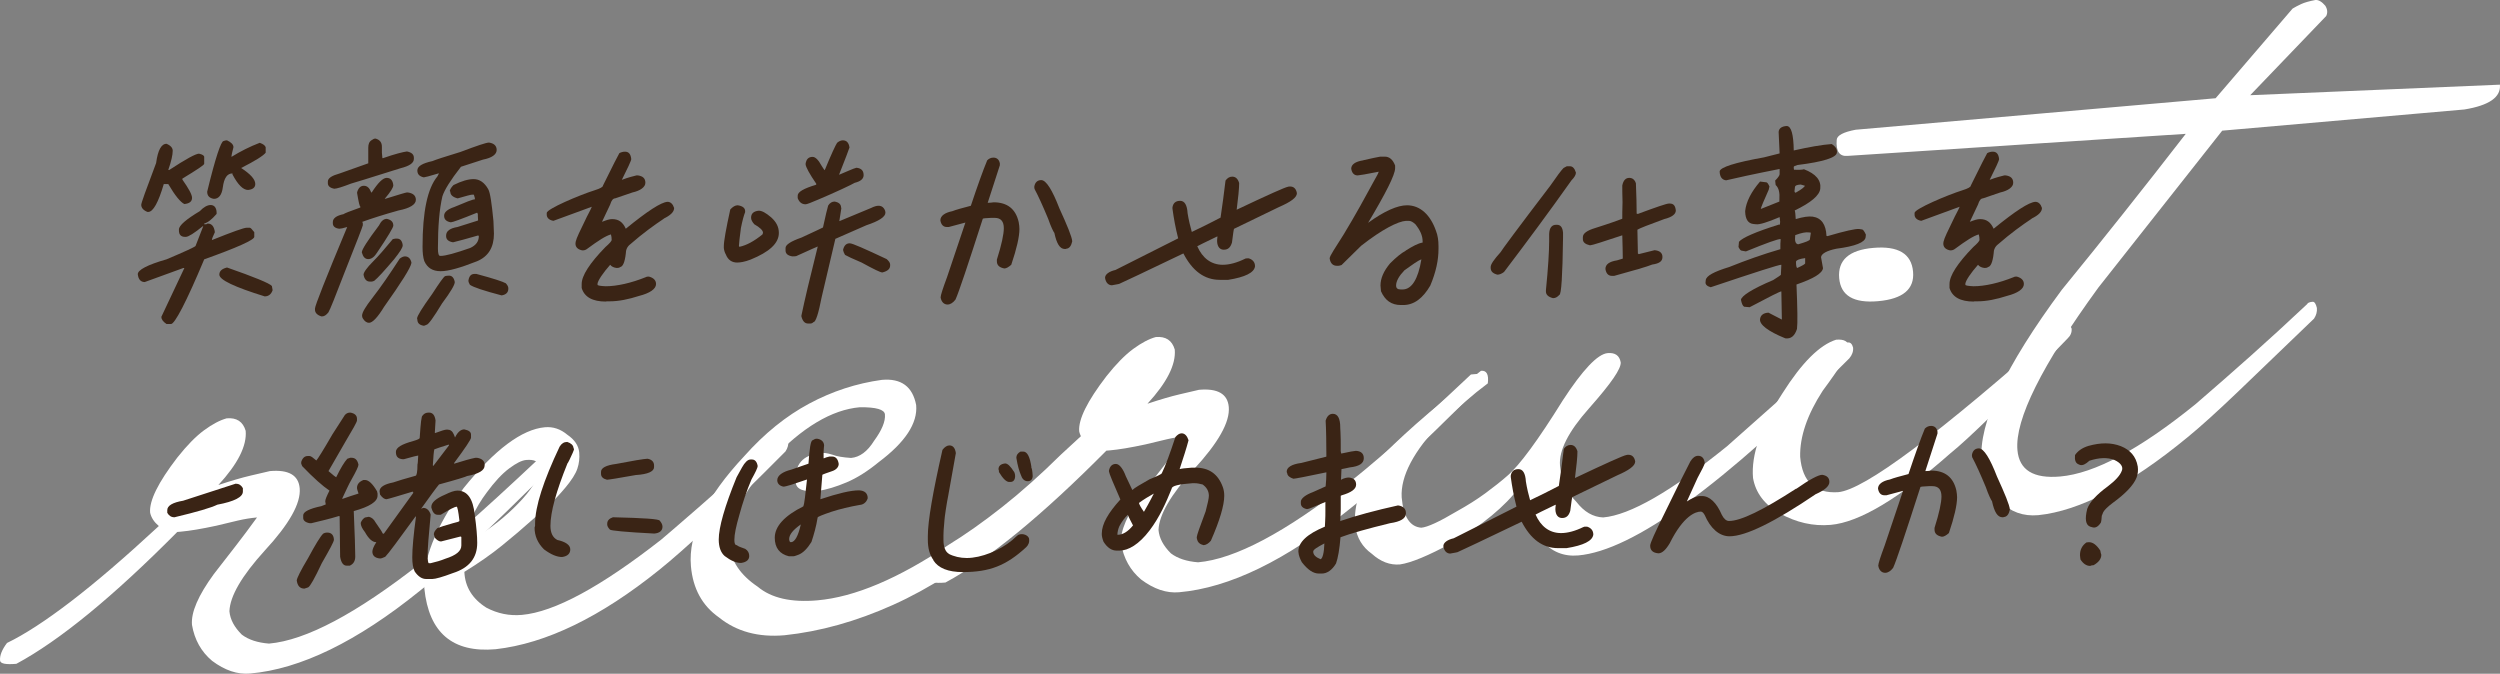 <?xml version="1.0" encoding="UTF-8"?><svg id="_レイヤー_2" xmlns="http://www.w3.org/2000/svg" viewBox="0 0 513.234 138.308"><rect x="0" y="0" width="513.234" height="138.308" fill="#808080" stroke="none"/><defs><style>.cls-1{fill:#fff;}.cls-2{fill:#3a2415;}</style></defs><g id="contents"><g><path class="cls-1" d="M113.239,94.361c.033,.384,.031,.74-.003,1.064-.039,.327-.229,.696-.58,1.114-6.175,6.086-11.464,11.226-15.867,15.412-4.406,4.191-7.938,7.305-10.596,9.342-12.89,10.414-24.515,16.074-34.881,16.98-2.562,.225-5.152-.646-7.772-2.609-2.228-1.869-3.604-4.328-4.127-7.376-.224-2.558,1.275-6.041,4.501-10.452,1.505-1.937,2.983-3.841,4.434-5.708,1.447-1.867,2.92-3.834,4.416-5.899-1.28,.112-2.582,.322-3.909,.632-1.327,.309-2.813,.666-4.453,1.066-3.037,.652-5.453,1.058-7.244,1.214l-.768,.067c-13.153,13.274-24.164,22.297-33.031,27.069-2.175,.19-3.291-.032-3.348-.675-.089-1.023,.386-2.225,1.426-3.605,3.591-1.732,7.952-4.565,13.088-8.496,5.139-3.932,11.166-9.101,18.083-15.509-.972-.816-1.569-1.731-1.788-2.746-.212-2.431,1.651-6.204,5.587-11.322,1.973-2.494,3.808-4.362,5.506-5.608,1.695-1.242,3.235-2.054,4.623-2.436,2.046-.179,3.347,.675,3.899,2.561,.269,3.071-1.602,6.783-5.604,11.128,2.632-.874,4.83-1.516,6.602-1.931,1.769-.411,3.095-.721,3.98-.929,3.84-.336,5.877,.84,6.112,3.527,.269,3.071-2.132,7.344-7.196,12.816-4.706,5.185-7.115,9.328-7.23,12.433,.146,1.664,.993,3.268,2.549,4.806,1.378,1.04,3.239,1.651,5.576,1.833,7.55-.66,17.902-6.142,31.058-16.45,1.573-1.169,4.43-3.546,8.564-7.134,4.136-3.583,9.6-8.577,16.391-14.974l1.15-.101c.511-.044,.797,.254,.853,.893Z"/><path class="cls-1" d="M161.839,90.495c.067,.768-.129,1.495-.583,2.179-6.163,6.215-11.39,11.315-15.685,15.299-4.293,3.988-7.705,6.995-10.236,9.021-12.049,9.692-23.243,15.121-33.587,16.286-8.831,.772-13.707-3.38-14.631-12.454-.493-5.631,2.194-12.506,8.061-20.629,6.401-7.912,11.971-12.073,16.703-12.487,1.662-.146,3.191,.367,4.584,1.533,1.508,1.029,2.324,2.249,2.447,3.655,.102,1.151-.028,2.26-.387,3.322-.359,1.065-1.18,2.361-2.464,3.892-1.169,1.393-2.261,2.553-3.274,3.479-1.016,.928-2.18,1.964-3.5,3.11-1.911,1.714-3.981,3.476-6.211,5.282-2.227,1.81-4.811,3.613-7.747,5.418,.143,3.083,1.645,5.532,4.511,7.343,2.301,1.219,4.729,1.714,7.288,1.49,6.652-.582,16.197-5.736,28.629-15.464,1.2-1.006,3.78-3.233,7.735-6.674,3.954-3.441,9.338-8.231,16.151-14.374,.373-.16,.814-.265,1.327-.31,.384-.034,.673,.329,.868,1.085Zm-51.188,5.252c-.09-1.022-.965-1.462-2.63-1.317-.894,.078-2.069,.664-3.521,1.758-1.452,1.094-2.982,2.745-4.597,4.948-1.154,1.522-2.166,3.222-3.035,5.102-.866,1.883-1.365,3.537-1.5,4.967,.258-.022,.757-.193,1.502-.518,.746-.322,1.423-.704,2.028-1.145,3.172-2.082,5.964-4.454,8.372-7.116,2.412-2.659,3.538-4.885,3.381-6.679Z"/><path class="cls-1" d="M230.613,85.057c.057,.643-3.417,4.428-10.419,11.358-3.197,3.248-5.996,5.911-8.393,7.989-2.399,2.08-4.374,3.834-5.924,5.256-7.569,6.339-15.109,11.188-22.616,14.553-7.51,3.365-14.903,5.429-22.187,6.197-5.375,.471-9.865-.751-13.475-3.656-3.432-2.409-5.353-5.916-5.756-10.522-.582-6.653,3.08-14.197,10.98-22.626,4.108-4.616,8.535-8.194,13.278-10.738,4.741-2.542,9.725-4.169,14.951-4.886,3.965-.347,6.311,1.381,7.031,5.188,.324,3.714-2.236,7.612-7.682,11.697-2.287,1.879-4.487,3.264-6.601,4.157-2.115,.895-4.062,1.485-5.842,1.769-2.945,.257-4.477-.317-4.6-1.726-.325-3.711,1.433-5.735,5.272-6.071,.254-.022,.545-.014,.872,.02,.323,.039,.817,.155,1.481,.354,.802,.317,2.044,.533,3.731,.642,1.79-.156,3.366-1.325,4.722-3.508,1.612-2.203,2.357-4.008,2.234-5.418-.09-1.022-1.81-1.516-5.159-1.482-5.759,.504-11.825,4.129-18.198,10.875-5.757,6.438-8.603,12.233-8.538,17.384,.291,3.329,2.219,6.188,5.78,8.585,2.782,2.334,6.863,3.269,12.238,2.798,7.679-.672,16.693-4.489,27.046-11.458,3.425-2.104,7.068-4.68,10.93-7.727,3.86-3.045,7.866-6.619,12.022-10.724,7.036-6.545,10.809-9.844,11.322-9.889,.894-.079,1.394,.458,1.494,1.61Z"/><path class="cls-1" d="M303.974,77.673c.033,.384,.031,.74-.003,1.064-.039,.327-.229,.696-.58,1.114-6.175,6.086-11.464,11.225-15.867,15.412-4.406,4.192-7.938,7.306-10.596,9.343-12.89,10.413-24.515,16.073-34.881,16.98-2.562,.224-5.152-.646-7.772-2.61-2.228-1.869-3.604-4.327-4.127-7.376-.225-2.558,1.275-6.041,4.501-10.452,1.505-1.936,2.983-3.841,4.435-5.708,1.446-1.867,2.919-3.834,4.415-5.899-1.28,.112-2.582,.321-3.909,.632-1.327,.309-2.813,.666-4.452,1.066-3.038,.652-5.454,1.058-7.245,1.214l-.768,.067c-13.153,13.274-24.164,22.298-33.031,27.07-2.175,.19-3.291-.032-3.348-.674-.089-1.023,.386-2.225,1.426-3.606,3.591-1.732,7.952-4.565,13.088-8.496,5.139-3.932,11.166-9.101,18.083-15.509-.972-.816-1.569-1.731-1.788-2.746-.212-2.431,1.651-6.204,5.587-11.322,1.973-2.494,3.808-4.362,5.506-5.608,1.695-1.243,3.235-2.054,4.623-2.436,2.046-.179,3.347,.674,3.899,2.561,.269,3.071-1.602,6.783-5.604,11.128,2.632-.874,4.83-1.516,6.602-1.931,1.769-.412,3.095-.721,3.98-.929,3.84-.336,5.877,.84,6.112,3.527,.269,3.071-2.132,7.343-7.196,12.816-4.706,5.185-7.115,9.327-7.23,12.433,.146,1.664,.993,3.268,2.549,4.806,1.378,1.041,3.239,1.651,5.576,1.833,7.55-.661,17.903-6.142,31.059-16.451,1.572-1.169,4.429-3.546,8.563-7.134,4.136-3.583,9.599-8.577,16.39-14.975l1.152-.101c.51-.044,.796,.254,.852,.893Z"/><path class="cls-1" d="M380.429,71.37c.067,.768-.192,1.5-.775,2.195-25.841,25.99-44.392,39.477-55.652,40.462-6.017,.526-10.035-4.15-12.061-14.032-3.004,4.004-7.633,7.825-13.892,11.467-4.801,2.61-8.347,4.082-10.64,4.412-2.046,.179-3.981-.555-5.802-2.2-1.925-1.378-3.059-3.277-3.4-5.699-.381-4.35,1.164-8.807,4.634-13.365,1.763-1.959,4.381-4.476,7.851-7.554,3.473-3.075,7.924-6.72,13.357-10.938,1.151-.101,1.614,.763,1.387,2.587-1.574,1.172-3.142,2.436-4.697,3.797-1.558,1.363-3.177,2.762-4.855,4.197-5.673,5.913-8.382,11.052-8.13,15.413,.347,3.968,1.689,6.042,4.026,6.224,1.28-.112,3.698-1.224,7.252-3.342,2.214-1.224,4.167-2.46,5.865-3.706,1.696-1.243,3.202-2.438,4.522-3.587,2.52-2.155,6.323-7.324,11.41-15.506,4.092-6.289,7.161-9.524,9.21-9.704,1.536-.134,2.429,.497,2.681,1.892,.056,.643-.431,1.715-1.46,3.222-1.028,1.512-2.717,3.593-5.062,6.247-4.227,4.755-6.206,8.667-5.938,11.738,.258,2.946,1.376,5.427,3.36,7.443,1.598,2.055,3.431,3.12,5.502,3.195,5.501-.481,13.974-5.349,25.417-14.604l23.693-21.031c.373-.159,.751-.259,1.136-.293,.51-.045,.864,.312,1.061,1.068Z"/><path class="cls-1" d="M425.291,67.445c.067,.768-.197,1.438-.792,2.003-6.384,6.623-11.537,11.843-15.458,15.668-3.921,3.825-6.785,6.462-8.593,7.909-10.535,9.303-18.747,14.213-24.633,14.728-3.581,.313-7.068-.479-10.459-2.372-3.122-1.789-4.945-4.21-5.472-7.259-.414-4.734,1.595-10.519,6.025-17.357,3.967-6.277,7.641-9.954,11.029-11.024,1.661-.145,2.545,.358,2.646,1.509,.09,1.025-1.713,4.018-5.404,8.984-3.182,4.921-4.717,9.441-4.617,13.559,.448,5.12,3.045,7.538,7.792,7.249,5.375-.47,20.627-11.863,45.756-34.179,.233-.277,.605-.441,1.118-.486,.385-.034,.735,.324,1.061,1.068Zm-32.551-11.66c.314,3.584-2.091,5.599-7.208,6.047-4.991,.437-7.644-1.136-7.957-4.72-.324-3.71,2.009-5.786,6.999-6.223,5.118-.448,7.842,1.186,8.166,4.896Z"/><path class="cls-1" d="M513.219,17.387c.225,2.562-2.209,4.257-7.292,5.088l-9.406,.823-40.314,3.527-25.424,32.208c-11.629,15.978-17.166,27.102-16.617,33.371,.358,4.097,3.287,5.901,8.792,5.419,7.037-.616,16.277-5.549,27.72-14.805,3.838-3.301,7.642-6.632,11.41-9.992,3.768-3.36,7.618-6.888,11.55-10.586,.104-.266,.477-.429,1.118-.485,.385-.034,.679,.394,.886,1.277,.067,.768-.129,1.494-.583,2.179-6.186,5.957-11.391,10.959-15.613,15.004-4.225,4.044-7.662,7.15-10.308,9.316-11.908,9.81-22.146,15.155-30.708,16.033-3.071,.269-5.668-.665-7.789-2.8-2.259-2.253-3.536-5.041-3.827-8.371-.672-7.678,4.818-19.378,16.466-35.099,4.308-5.276,8.557-10.547,12.737-15.816,4.183-5.264,8.416-10.664,12.704-16.199l-69.436,4.527c-1.661,.146-2.404-.95-2.222-3.287,.051-.905,1.344-1.599,3.88-2.082l73.908-6.466,15.799-18.404c.488-.299,1.074-.607,1.757-.927,.68-.316,1.656-.596,2.925-.837,.639-.056,1.317,.338,2.037,1.176,.452,.735,.514,1.439,.186,2.111l-15.601,16.259,51.266-2.164Z"/></g><g><path class="cls-2" d="M44.467,43.561v.354c-.967,1.115-1.781,1.774-2.545,1.977v.152h.407l.306-.152c.814,0,1.323,.558,1.476,1.774-.407,.862-.61,1.369-.61,1.622,4.173-1.672,6.564-2.534,7.124-2.534h.661c.153,0,.458,.304,.916,.912v.963c0,.608-3.46,2.18-10.279,4.613-3.715,8.871-6.056,13.281-6.818,13.281h-.916c-.764-.507-1.069-1.014-1.069-1.47l4.733-10.037h-.204l-7.938,2.889c-.814,0-1.323-.557-1.425-1.622,0-.861,1.984-1.926,5.903-3.041,3.715-1.571,5.699-2.484,5.953-2.737l1.578-4.055h-.102c-1.73,1.419-2.952,2.18-3.461,2.18h-.152c-.865,0-1.272-.457-1.272-1.318v-.203c0-.811,1.476-2.078,4.274-3.751,.814-.861,1.578-1.267,2.239-1.267,.713,0,1.171,.507,1.222,1.47Zm-9.008-12.622c0,.862-.305,2.23-.916,3.954h.204c3.409-2.23,5.445-3.346,6.106-3.346,.712,.152,1.068,.405,1.068,.659v1.419c0,.253-1.476,1.217-4.478,3.042v.203c1.322,1.875,1.984,3.092,1.984,3.751,0,.761-.56,1.166-1.577,1.268-.764-.355-1.884-1.673-3.309-4.106h-.916c-1.119,3.802-2.188,5.728-3.205,5.728h-.153c-.865-.355-1.272-.862-1.272-1.47,0-.355,1.019-3.193,3.054-8.566,.356-2.636,1.068-3.954,2.138-3.954,.864,.354,1.271,.861,1.271,1.419Zm12.468-.709c-.254,1.014-.407,1.622-.407,1.977,1.883-1.166,3.816-2.129,5.802-2.89,.712,.253,1.119,.558,1.221,.913v1.115c-.458,.608-2.137,1.673-5.037,3.143,1.934,1.267,2.9,2.332,2.9,3.295,0,.709-.509,1.115-1.476,1.216-1.019,0-2.087-1.064-3.206-3.193v-.203c-1.069,0-1.73,.913-1.985,2.889-.203,1.521-.813,2.332-1.831,2.332-.916-.152-1.374-.608-1.374-1.47,1.679-6.944,2.85-10.391,3.358-10.391,.203-.102,.458-.152,.712-.152,.865,.406,1.323,.862,1.323,1.419Zm7.888,28.488l.152,.861c-.305,.862-.864,1.268-1.628,1.268-6.208-1.926-9.312-3.396-9.312-4.461,0-.76,.56-1.216,1.577-1.47,5.648,1.977,8.753,3.244,9.211,3.802Z"/><path class="cls-2" d="M80.742,38.036c0,.456-.561,1.369-1.73,2.737v.051h.051c2.799-.862,4.274-1.318,4.479-1.318h.152c1.119,.152,1.68,.659,1.68,1.521,0,.963-1.222,1.724-3.562,2.18-3.104,.862-5.598,1.673-7.43,2.332l.102,.304v.406c0,.152-1.221,3.345-3.766,9.732-1.883,4.866-2.951,7.604-3.308,8.161-.458,.558-.865,.811-1.272,.811h-.152c-.865-.253-1.323-.76-1.323-1.368v-.254c0-.558,2.188-6.133,6.615-16.728-.813,.253-1.374,.355-1.628,.355-.865-.102-1.323-.507-1.323-1.115v-.253c0-.76,.712-1.318,2.188-1.622,.152-.152,1.322-.608,3.46-1.369v-.203c-.152,0-.356-.913-.661-2.737v-.203c.254-.862,.712-1.318,1.374-1.318,.712,0,1.17,.456,1.526,1.369h.102c1.272-1.977,2.29-2.991,3.054-2.991,.813,0,1.271,.507,1.374,1.521Zm-3.613-9.581c.865,.253,1.272,.811,1.272,1.673v1.217c0,.203,.051,.558,.102,1.115h.152c2.442-.862,4.122-1.268,4.886-1.369,.967,.203,1.425,.608,1.425,1.318v.203c0,.862-.916,1.47-2.748,1.926-6.615,2.078-10.025,3.143-10.127,3.143-1.832,.71-3.002,1.064-3.46,1.064-.865-.152-1.323-.558-1.323-1.115v-.355c0-.71,.813-1.217,2.442-1.673l5.853-2.078v-3.194c0-.76,.203-1.267,.712-1.571,.306-.203,.509-.304,.61-.304h.204Zm3.613,17.843v.051c0,.304-1.069,2.18-3.309,5.475-.56,.913-1.17,1.369-1.831,1.369-.662,0-1.069-.456-1.323-1.369v-.051c0-.507,1.17-2.382,3.511-5.475,.458-.912,.967-1.369,1.629-1.369,.916,.203,1.323,.659,1.323,1.369Zm3.715,7.553v.152c-.153,.963-2.036,3.954-5.598,8.972-1.323,2.18-2.393,3.295-3.104,3.295-.458,0-.916-.304-1.272-.913-.102-.152-.152-.355-.152-.558,0-.659,.712-1.825,2.086-3.599,1.781-2.281,3.613-4.967,5.648-8.11,.407-.304,.764-.456,1.069-.456,.661,0,1.119,.405,1.323,1.217Zm-3.309-4.866h.356c.662,0,1.069,.456,1.171,1.368,0,.507-.611,1.419-1.781,2.89-1.984,2.332-3.308,3.802-4.071,4.41-.254,.102-.407,.152-.509,.152h-.407c-.661,0-1.119-.507-1.272-1.419,0-.456,.662-1.419,1.985-2.737,1.068-1.064,2.392-2.585,4.02-4.562l.509-.101Zm12.214,8.921c0,.558-.814,1.977-2.596,4.359-1.781,2.94-2.85,4.41-3.206,4.41-.305,.152-.509,.203-.56,.203-.916-.152-1.323-.558-1.323-1.318-.051,0-.051-.051-.051-.203,0-.456,1.018-2.129,3.104-5.018,1.476-2.281,2.341-3.498,2.646-3.65,.153-.051,.458-.102,.814-.102,.611,0,1.018,.457,1.171,1.318Zm8.6-27.119c0,.912-.967,1.622-2.799,1.977l-4.529,1.47c-2.137,2.737-3.409,4.765-3.816,6.083-.61,2.636-.916,6.133-.916,10.695,0,1.014,.153,1.521,.458,1.521h.102c1.019,0,3.003-.558,6.057-1.622,1.221-.558,1.78-1.369,1.78-2.433-.051-.05-.102-.101-.102-.152-2.341,.659-4.071,1.166-5.19,1.419-.967-.152-1.425-.608-1.425-1.268v-.101c0-.963,.814-1.521,2.341-1.774l4.173-1.318,.051-.101c-.051-.558-.051-.913-.051-1.166v-.102l-.152-.253c-3.257,1.318-5.038,1.977-5.395,1.977-.916-.152-1.374-.608-1.374-1.318v-.051c0-.709,.713-1.318,2.086-1.774,2.393-1.014,3.767-1.572,4.225-1.572v-.253l-.204-.709h-.356c-.254,0-1.221,.253-2.951,.76h-.051c-.967-.253-1.476-.709-1.476-1.369-.051,0-.102-.101-.102-.253,.152-.405,.406-.76,.763-1.115,1.629-.811,3.003-1.216,4.122-1.216,1.222,0,2.239,.709,3.002,2.078,.407,.709,.713,2.889,1.069,6.539,.051,1.216,.102,2.078,.102,2.585,0,2.839-1.171,4.714-3.512,5.677-3.358,1.318-5.801,2.028-7.43,2.028-1.679,0-2.747-.71-3.358-2.079-.254-.76-.356-1.723-.356-2.889v-.101c0-7.147,1.019-11.963,3.054-14.396l.306-.608h-.102c-1.832,.558-2.851,.811-3.003,.811-.916-.203-1.323-.659-1.323-1.419,0-.862,1.018-1.47,3.104-1.926,.56-.253,2.442-.861,5.75-1.875,3.358-1.267,5.293-1.926,5.853-1.926,1.018,.152,1.577,.659,1.577,1.521Zm-4.173,25.446c3.41,.912,5.445,1.571,6.056,1.926,.356,.405,.509,.709,.509,1.014v.101c0,.761-.458,1.217-1.374,1.369-3.663-.963-5.801-1.672-6.514-2.18-.203-.354-.305-.608-.305-.861,.152-.963,.56-1.369,1.271-1.369h.356Z"/><path class="cls-2" d="M129.592,32.663c0,.304-.764,1.926-1.934,4.258,1.323-.507,2.392-.76,3.002-.912h.306c1.018,.152,1.526,.608,1.526,1.521,0,.862-1.018,1.622-2.646,1.977l-3.562,1.216c-.407,0-.764,.406-1.018,1.267l-1.68,3.548c.916-.354,1.526-.558,2.086-.558,1.323,0,2.188,.608,2.799,1.977,4.479-3.65,7.227-5.424,8.55-5.525,.661,0,1.119,.457,1.374,1.268,0,.811-.764,1.521-2.138,2.18h.051c-1.984,1.318-4.376,3.041-6.921,5.271-.61,.457-.916,1.115-.916,1.926-.203,1.774-.61,2.636-1.119,2.737-.203,.152-.407,.203-.712,.203-.611-.051-1.12-.304-1.374-.659-1.477,1.672-2.494,3.193-2.596,3.852v.253c0,.152,.56,.254,1.68,.304,2.29,0,5.241-.659,8.243-1.875,.051-.051,.255-.101,.356-.101h.306c.916,.253,1.425,.76,1.425,1.521,0,1.014-1.272,1.875-3.461,2.433-2.188,.709-4.224,1.115-6.005,1.115h-.509c-.152,0-.254,0-.305,.051-2.748,0-4.428-.913-4.987-2.788v-.811c0-1.724,1.629-4.258,4.885-7.604,.814-.709,1.272-1.216,1.272-1.47,0-.355-.051-.811-.152-1.115-1.068,.304-2.442,1.166-4.987,3.041-.305,.203-.712,.304-1.068,.203-.967-.253-1.374-.862-1.171-1.774,.153-.709,.865-2.18,1.985-4.46,.407-.913,.916-1.724,1.322-2.687l-7.887,2.889c-.916-.152-1.374-.659-1.374-1.267v-.355c0-.811,6.666-3.65,9.872-4.664,1.119-.354,1.679-.659,1.679-.963,2.036-4.106,3.155-6.336,3.359-6.641,.355-.203,.763-.304,1.17-.304,.764,0,1.171,.507,1.272,1.521Z"/><path class="cls-2" d="M152.971,43.358v.203c-.254,.608-.56,1.723-.865,3.244-.254,2.027-.406,3.193-.406,3.649v.051c0,.102,.051,.152,.152,.152,1.425-.304,3.002-1.166,4.682-2.534l.102-.304v-.051c0-.456-.61-1.064-1.781-1.724-.406-.456-.661-.912-.661-1.318v-.051c0-.811,.509-1.318,1.577-1.419,.662,0,1.477,.456,2.545,1.369,1.068,.963,1.577,1.977,1.577,3.193,0,2.129-1.934,3.903-5.801,5.475-1.171,.456-2.138,.608-2.748,.608-1.068,0-1.883-.507-2.341-1.672-.204-.355-.356-.812-.407-1.318v-.354c0-1.064,.458-3.599,1.323-7.553,.509-.558,1.018-.862,1.526-.862,1.018,.152,1.526,.558,1.526,1.216Zm19.694-.76c.051,0,.051,.051,.051,.203-.255,1.622-.407,2.484-.407,2.585h.051l6.463-2.687c.61-.304,1.119-.457,1.526-.457,.662,0,1.12,.355,1.374,1.064l.051,.355c0,.862-1.323,1.724-3.918,2.585l-6.361,2.788-2.799,11.912c-.661,3.396-1.221,5.17-1.679,5.17-.204,.203-.407,.304-.662,.304h-.458c-.661,0-1.119-.456-1.374-1.47v-.152c.662-3.193,1.781-7.908,3.358-14.193-.051,0-1.526,.659-4.427,1.977-.204,.051-.458,.051-.814,.051-.916-.152-1.374-.558-1.374-1.217v-.507c0-.659,1.068-1.369,3.257-2.129,2.545-1.166,4.021-1.875,4.428-2.078,.509-2.433,.916-3.954,1.068-4.511,.356-.558,.814-.811,1.323-.811,.865,.152,1.323,.558,1.323,1.216Zm1.729-12.317c-.152,.507-.864,2.332-2.137,5.576h.051c.764-.304,3.104-1.369,3.511-1.419,1.019,.102,1.477,.608,1.477,1.521,0,.709-.561,1.267-1.832,1.571-.561,.355-4.122,2.027-7.379,3.396-1.526,.659-2.442,1.014-2.697,1.014-.814,0-1.323-.457-1.628-1.268v-.507c0-.76,1.221-1.47,3.766-2.23,.051-.05,.051-.152,.051-.203-1.425-2.078-2.138-3.447-2.188-3.954v-.203c.152-.912,.61-1.368,1.425-1.368,.61,0,1.222,.659,1.883,1.875,.356,.558,.56,.861,.61,.861,1.374-3.345,2.239-5.17,2.545-5.626,.356-.304,.764-.507,1.17-.507,.764,0,1.222,.456,1.374,1.47Zm7.634,22.912c.458,.405,.712,.76,.712,1.115v.203c0,.709-.56,1.166-1.577,1.419h-.051c-.356,0-1.73-.659-4.224-2.028-1.832-.76-2.952-1.318-3.41-1.571-.203-.355-.355-.709-.406-1.014,.203-.913,.661-1.369,1.374-1.369,.56,0,3.053,1.115,7.582,3.244Z"/><path class="cls-2" d="M205.262,33.525v.405l-2.494,7.705c.458,0,.865-.051,1.222-.102,2.799,0,4.529,1.369,5.14,4.055,.102,.558,.152,1.014,.152,1.419,0,1.571-.56,4.055-1.679,7.35-.509,.456-1.018,.76-1.425,.76-1.018-.203-1.526-.659-1.526-1.47v-.354c.967-3.042,1.425-5.221,1.425-6.438,0-1.419-.611-2.129-1.883-2.129h-.713c-1.171,.051-1.73,.102-1.73,.203-3.053,9.479-4.885,15.004-5.598,16.576-.509,.659-1.068,1.014-1.628,1.014-.713,0-1.272-.507-1.425-1.47,0-.406,.458-1.825,1.323-4.157l3.766-11.202-3.41,.912h-.407c-.712,0-1.17-.456-1.322-1.369,0-.912,.916-1.571,2.442-1.875,.763-.304,2.086-.659,3.816-1.115,1.374-4.105,2.493-7.249,3.358-9.327,.356-.355,.764-.558,1.272-.558,.713,0,1.171,.406,1.323,1.166Zm12.213,9.226c1.577,3.447,2.596,5.88,2.646,6.792-.204,.963-.611,1.47-1.222,1.521-.051,.051-.152,.051-.305,.051-1.019,0-1.68-1.115-2.138-3.295-.204-.253-.713-1.268-1.272-2.89-1.068-2.585-2.035-4.714-2.799-6.133-.051-.152-.051-.355-.051-.507,.152-.862,.661-1.318,1.425-1.318,1.018,0,2.29,2.078,3.715,5.779Z"/><path class="cls-2" d="M254.392,37.58c0,1.166-.204,3.041-.51,5.474,6.412-3.041,9.924-4.613,10.534-4.714,.102-.051,.255-.051,.458-.051,.713,0,1.222,.456,1.374,1.369,0,.913-1.323,1.825-3.664,2.839l-9.211,4.46c-.102,0-.203,.913-.458,2.838-.305,1.014-.813,1.47-1.679,1.47-.764,0-1.323-.558-1.374-1.724,0-.152,0-.507,.051-.76,0-.051,.051-.152,0-.253-2.646,1.267-3.97,1.926-4.122,2.028,1.068,2.433,2.85,3.802,5.241,3.802,1.323,0,2.901-.406,4.631-1.268l-.051,.051c.102-.102,.204-.102,.407-.102h.356c.814,.254,1.272,.812,1.272,1.622-.153,1.318-2.036,2.23-5.496,2.788h-1.73c-3.206,0-5.648-1.875-7.48-5.424-8.04,3.853-12.315,5.88-12.926,6.134-.254,.203-.865,.203-1.476,.354-.051,0-.152,.051-.255,.051-.712,0-1.271-.507-1.425-1.521,0-.71,.814-1.318,2.138-1.622l12.875-6.488c-.561-2.18-.916-4.208-1.171-6.083v-.304c.152-.862,.662-1.318,1.578-1.318,.915,0,1.425,.862,1.526,2.535,.203,1.318,.56,2.788,.865,3.853,1.832-.862,3.664-1.774,5.902-2.94,.356-2.483,.713-4.917,1.019-7.603,.355-.507,.813-.811,1.373-.811,.713,0,1.171,.456,1.426,1.318Z"/><path class="cls-2" d="M284.271,32.156c.967,0,1.68,.608,2.137,1.825v.558c0,1.369-1.984,5.221-5.546,11.203,3.358-2.434,6.056-3.599,7.989-3.599,2.748,0,4.834,2.027,5.954,5.271,.355,.913,.509,1.926,.509,3.092v.608c0,2.281-.509,4.714-1.68,7.502-1.526,2.636-3.358,4.004-5.547,4.004h-.509c-1.934,0-3.257-.963-4.071-2.838l-.102-1.166c0-1.47,.661-2.991,1.984-4.562,1.272-1.268,2.341-2.129,3.206-2.585h-.051c1.526-.963,2.596-1.521,3.512-1.673v-.253c0-1.166-.509-2.281-1.477-3.498-.509-.456-.915-.709-1.373-.709h-.561c-1.628,.102-4.885,1.724-9.21,5.12l-4.021,3.954c-.306,.102-.509,.152-.662,.152h-.305c-.764,0-1.323-.456-1.476-1.521,0-.507,1.17-2.179,2.85-4.866,2.442-4.004,4.528-7.856,6.463-11.405,.355-.608,.661-1.166,.763-1.521-2.544,.507-4.07,.761-4.325,.761-.713,0-1.171-.457-1.323-1.369,0-.862,.814-1.47,2.442-1.724h-.051c1.73-.406,2.952-.659,3.562-.76h.916Zm3.308,27.271h.356c1.883,0,3.206-2.129,3.867-6.184-.814,.304-1.934,1.166-3.46,2.23-1.12,1.166-1.73,2.23-1.73,3.143,0,.558,.306,.811,.967,.811Z"/><path class="cls-2" d="M321.645,34.133h.662c.56,0,.967,.457,1.221,1.318,0,.405-.305,.963-.916,1.571-4.631,6.539-9.261,12.773-13.841,18.806-.458,.355-.916,.558-1.374,.558-.967-.253-1.374-.709-1.374-1.419v-.152c0-.558,.661-1.521,2.035-3.042,.102-.253,3.461-4.815,10.229-13.686,1.323-1.926,2.239-3.143,2.697-3.599l.661-.355Zm-2.035,12.014c.764,0,1.171,.507,1.272,1.622v1.064c-.102,7.755-.356,11.709-.764,11.709-.407,.456-.814,.659-1.222,.659h-.102c-.967-.253-1.425-.709-1.425-1.369v-.253c.458-4.613,.662-7.958,.662-10.087v-1.47c.051-1.267,.56-1.875,1.425-1.875h.152Zm16.233-8.516v.05c.102,2.484,.152,4.512,.152,6.184,.153,.051,.204,.051,.255,.051,3.816-1.419,5.902-2.129,6.36-2.129h.204c.763,0,1.119,.456,1.221,1.419,0,.76-.763,1.369-2.392,1.774-3.154,1.166-5.037,1.875-5.495,2.18l.102,4.917c.102,0,.152,.051,.152,.102l3.257-.811h.051c1.068,.101,1.578,.608,1.578,1.369v.05c0,.862-.662,1.318-2.087,1.521-1.119,.456-3.766,1.216-7.837,2.332h-.407c-.763,0-1.221-.456-1.374-1.419,0-.963,.814-1.521,2.393-1.774l1.17-.355c0-1.267-.051-2.838-.102-4.765h-.051c-3.97,1.318-6.157,2.027-6.514,2.027h-.102c-.916-.203-1.426-.608-1.426-1.267v-.405c0-.761,.865-1.369,2.545-1.875,3.053-.963,4.834-1.622,5.496-1.876,.051,0,.051-.05,.051-.101,0-.659,0-1.774,.051-3.346-.051-1.521-.051-2.636-.051-3.396,.203-1.064,.712-1.571,1.425-1.571,.661,0,1.119,.354,1.374,1.115Z"/><path class="cls-2" d="M368.246,30.888c3.155-.709,5.751-1.166,7.786-1.318,.814,.507,1.17,1.115,1.068,1.774-.102,1.014-2.799,1.875-8.091,2.534-.509,.152-.764,.253-.764,.406v.203l.051,.355c1.171,.051,1.832,0,2.036-.102,2.493,.963,3.562,2.281,3.358,4.004-.152,1.369-1.883,2.839-5.241,4.461,.102,.304,.152,.862,.203,1.774,1.526-.456,2.646-.608,3.46-.507,1.781,.253,2.748,1.571,2.851,3.954l.203,.05c3.613-1.064,5.75-1.521,6.463-1.47l.661,.101c.153,0,.458,.355,.764,1.064l-.051,.507c-.102,1.064-2.087,1.875-6.005,2.382-1.984,.405-3.054,1.014-3.155,1.723l.407,2.281c-.152,1.064-1.934,2.129-5.445,3.346,.204,4.917,.255,7.958,.103,9.124-.458,1.419-1.222,2.078-2.393,1.926-3.612-1.47-5.343-2.839-5.19-3.954,.103-.811,.713-1.267,1.73-1.318l2.748,1.419-.102-5.779c-.204-.05-2.392,1.064-6.514,3.244l-1.12-.101c-.305-.152-.509-.659-.661-1.419,.102-.811,2.29-2.23,6.615-4.055,1.068-.659,1.526-1.014,1.577-1.064l.103-2.078c-.407-.051-5.293,1.521-14.503,4.613-.764-.203-1.069-.558-1.069-.963l.051-.507c.103-.862,1.68-1.724,4.835-2.687,3.409-1.369,6.972-2.636,10.482-3.65v-.203c0-.709,0-1.267,.051-1.673v-.203c-.509-.051-2.9,.811-7.124,2.535l-.865-.152c-.203,0-.407-.253-.661-.76l.102-1.064c.661-.811,3.358-2.027,8.244-3.548l.152,.051,.051-.608-.102-.963c-2.493,1.064-4.173,1.571-4.834,1.47l-.51-.05c-1.119-.102-1.679-.963-1.729-2.535v-.152c.203-1.875,1.221-3.903,3.053-6.032l1.272,.152c.203,0,.407,.304,.661,.862l-.152,.659c-1.018,2.281-1.577,3.599-1.628,3.954l3.816-1.521v-.355c.102-1.47-.102-2.433-.764-3.042l-.102-.912c.61-.608,.916-1.064,.916-1.318v-1.064c-5.395,1.064-9.059,1.875-10.992,2.332-.813-.102-1.271-.659-1.323-1.825,.103-.861,3.155-1.825,9.109-2.889l3.206-.811-.203-4.41c.051-.709,.61-1.166,1.679-1.216,.916,.051,1.374,1.724,1.425,5.018Zm.153,8.313c0,.253,.102,.354,.254,.354,1.272-.709,1.832-1.216,1.883-1.419l-.865-.253c-.763,.05-1.119,.203-1.17,.456l-.102,.862Zm.763,10.949c1.578-.456,2.392-.76,2.392-1.014l.204-1.369-.356-.051c-.713-.101-1.629,.102-2.85,.558-.152,1.166,.051,1.825,.61,1.875Zm-.203,4.866c1.119-.507,1.628-.811,1.628-.963v-1.064c-1.119,.152-1.729,.354-1.883,.709,0,.811,.102,1.267,.255,1.318Z"/><path class="cls-2" d="M410.4,32.663c0,.304-.764,1.926-1.934,4.258,1.323-.507,2.392-.76,3.002-.912h.306c1.018,.152,1.526,.608,1.526,1.521,0,.862-1.018,1.622-2.646,1.977l-3.562,1.216c-.407,0-.764,.406-1.018,1.267l-1.68,3.548c.916-.354,1.526-.558,2.086-.558,1.323,0,2.188,.608,2.799,1.977,4.479-3.65,7.227-5.424,8.55-5.525,.661,0,1.119,.457,1.374,1.268,0,.811-.764,1.521-2.138,2.18h.051c-1.984,1.318-4.376,3.041-6.921,5.271-.61,.457-.916,1.115-.916,1.926-.203,1.774-.61,2.636-1.119,2.737-.203,.152-.407,.203-.712,.203-.611-.051-1.12-.304-1.374-.659-1.477,1.672-2.494,3.193-2.596,3.852v.253c0,.152,.56,.254,1.68,.304,2.29,0,5.241-.659,8.243-1.875,.051-.051,.255-.101,.356-.101h.306c.916,.253,1.425,.76,1.425,1.521,0,1.014-1.272,1.875-3.461,2.433-2.188,.709-4.224,1.115-6.005,1.115h-.509c-.152,0-.254,0-.305,.051-2.748,0-4.428-.913-4.987-2.788v-.811c0-1.724,1.629-4.258,4.885-7.604,.814-.709,1.272-1.216,1.272-1.47,0-.355-.051-.811-.152-1.115-1.068,.304-2.442,1.166-4.987,3.041-.305,.203-.712,.304-1.068,.203-.967-.253-1.374-.862-1.171-1.774,.153-.709,.865-2.18,1.985-4.46,.407-.913,.916-1.724,1.322-2.687l-7.887,2.889c-.916-.152-1.374-.659-1.374-1.267v-.355c0-.811,6.666-3.65,9.872-4.664,1.119-.354,1.679-.659,1.679-.963,2.036-4.106,3.155-6.336,3.359-6.641,.355-.203,.763-.304,1.17-.304,.764,0,1.171,.507,1.272,1.521Z"/><path class="cls-2" d="M48.385,99.298c.662,0,1.12,.304,1.476,.913v.709c0,1.115-1.729,2.028-5.241,2.687-1.222,.608-4.122,1.47-8.804,2.585-.661,0-1.119-.304-1.476-.913v-.558c0-.913,1.119-1.571,3.257-1.926l10.788-3.498Z"/><path class="cls-2" d="M68.554,110.804c0,.405-.865,1.977-2.494,4.815-1.476,3.143-2.392,4.765-2.799,4.967l-.763,.253c-.916,0-1.425-.558-1.578-1.672,0-.406,.764-1.977,2.341-4.613,1.476-2.737,2.494-4.41,3.054-4.968,.203-.152,.509-.253,.865-.253,.865,0,1.323,.507,1.374,1.47Zm4.732-24.838v.355c0,.304-.865,1.825-2.494,4.562l-3.358,5.83c.967,.861,1.527,1.267,1.578,1.267,.916-1.875,1.679-3.143,2.29-3.802,.305-.102,.56-.203,.61-.203h.254c.764,0,1.222,.456,1.425,1.419,0,.354-.458,1.318-1.425,3.041-.509,.862-1.119,2.23-1.934,3.954h.153c1.068-.355,2.137-.76,3.205-1.064v-.051c-.203-.558-.305-.913-.305-1.064,0-.811,.458-1.318,1.323-1.673h.305c.764,0,1.578,.76,2.494,2.332l.102,.457v.405c0,1.267-1.629,2.281-4.886,3.193,.204,4.765,.306,7.908,.306,9.327,0,.912-.356,1.521-1.119,1.875h-.662c-.661,0-1.119-.608-1.323-1.825-.051-4.208-.102-6.996-.102-8.313l-.152-.05c-1.832,.558-3.715,1.014-5.648,1.47h-.356c-.865-.152-1.323-.558-1.323-1.064v-.558c0-.709,1.272-1.369,3.715-1.875l.916-.355-.102-.608v-.051c0-.355,.305-1.064,.865-2.18-1.374-.913-3.257-2.585-5.598-5.019l-.204-.507v-.354c.255-.811,.713-1.217,1.323-1.217h.407c.254,0,.661,.304,1.374,.913,.254-.253,1.374-2.028,3.308-5.373l2.544-3.954c.306-.354,.662-.507,1.12-.507,.916,.152,1.374,.608,1.374,1.267Zm16.131,.355c0,.253-.051,1.064-.152,2.535q.051,0,.051,.051c1.222-.457,2.036-.71,2.341-.71h.204c.56,0,1.018,.304,1.271,.913,.153,.354,.255,.558,.255,.659h.051c.509-1.064,1.171-1.622,1.883-1.622,.967,.203,1.374,.558,1.374,1.064v.659c0,.304-1.119,2.028-3.46,5.17v.152c1.934-.608,3.358-1.014,4.376-1.216h.306c1.018,.152,1.577,.659,1.577,1.419v.152c0,1.014-1.17,1.724-3.613,2.18-.102,.102-1.984,.709-5.75,1.724-.56,.659-1.781,2.332-3.664,4.967h.051l.356-.152c.713,0,1.222,.456,1.526,1.318v.203c-.407,4.208-.61,6.894-.61,8.161,0,1.115,.102,1.673,.255,1.673h.355c1.12-.253,2.138-.558,3.003-.913,2.239-.709,3.308-1.571,3.308-2.737v-1.673c0-.101-.051-.152-.204-.152l-3.969,1.014c-.407,0-.814-.253-1.272-.76l-.203-.709c0-.406,.254-.811,.712-1.268,.509-.203,1.578-.558,3.206-1.014,.916-.203,1.323-.355,1.323-.456v-.152c-.203-1.825-.407-2.788-.56-2.788-.306,0-1.374,.507-3.104,1.571-.051,.051-.152,.101-.254,.101h-.51c-.661,0-1.068-.507-1.322-1.47v-.203c0-.811,.916-1.673,2.85-2.484,1.018-.507,1.883-.811,2.493-.811,2.035,0,3.206,1.622,3.562,4.967,.356,2.535,.509,4.41,.509,5.779,0,3.042-1.629,5.12-4.987,6.184-2.137,.811-3.613,1.217-4.224,1.217h-1.272c-.865,0-1.628-.507-2.341-1.521-.355-.709-.509-1.672-.509-2.94,0-1.825,.255-4.613,.764-8.364h-.102c-3.512,4.815-5.547,7.604-6.209,8.263-.509,.253-.865,.354-1.068,.354-1.068-.101-1.577-.608-1.577-1.419,0-.406,.254-1.065,.813-1.926-.813,0-1.577-.71-2.341-2.079-.56-.709-.865-1.318-.865-1.875,.153-.456,.458-.861,.865-1.115,.458-.101,.713-.152,.814-.152,.61,.152,1.018,.507,1.374,1.166,.967,1.369,1.425,2.078,1.425,2.23l.255,.102,6.106-8.465c-.102,0-.153-.05-.153-.203-3.053,.913-4.834,1.47-5.394,1.571-.407,0-.865-.304-1.323-.963l-.102-.659c0-.861,.967-1.47,2.799-1.825,.916-.304,2.493-.811,4.58-1.369,.254,0,.406-.811,.406-2.332,.052-.051,.103-.659,.153-1.825-.153,0-1.171,.253-2.952,.76h-.254c-.967-.102-1.374-.558-1.374-1.47v-.051c0-.861,1.171-1.571,3.613-2.23,.865-.253,1.271-.457,1.271-.608,.204-3.092,.356-4.613,.611-4.613,.254-.406,.712-.608,1.272-.608,.813,0,1.221,.558,1.373,1.622Zm-.457,9.327l3.205-4.208v-.152h-.102c-1.526,.456-2.493,.811-2.9,.963-.102,.355-.203,1.47-.306,3.295l.103,.102Z"/><path class="cls-2" d="M116.463,90.731c.764,.253,1.222,.659,1.272,1.216,.051,.051,.102,.253,.102,.355-.051,.203-.356,.913-.916,2.078-.102,.203-.407,.811-.407,.71-2.341,5.778-3.512,10.037-3.512,12.875,0,1.47,.51,2.433,1.426,2.889,1.628,.355,2.646,1.014,2.646,1.926,0,.862-.56,1.419-1.679,1.571-1.069,0-2.29-.507-3.715-1.571-1.323-1.318-1.935-2.788-1.935-4.46l.103-.355v-.405c0-3.599,1.729-8.871,5.038-15.866,.406-.659,.915-.963,1.526-.963h.051Zm16.487,3.447c.865,.152,1.323,.659,1.323,1.369v.355c0,.862-1.221,1.47-3.766,1.622-3.613,.659-5.648,.963-5.903,.963-.813-.203-1.221-.608-1.221-1.216v-.406c0-.811,1.068-1.369,3.104-1.622,3.104-.608,5.853-1.064,6.412-1.064h.051Zm-7.022,12.014c6.26,.152,9.414,.354,9.517,.709,.305,.355,.56,.76,.56,1.217,0,.811-.56,1.318-1.68,1.419-5.953-.304-8.956-.608-9.108-.811-.306-.304-.56-.709-.56-1.014v-.203c0-.608,.406-1.064,1.17-1.318h.102Z"/><path class="cls-2" d="M154.372,94.33c.611,0,1.019,.457,1.171,1.318,0,.405-.458,1.318-1.272,2.788-1.018,2.382-1.832,4.866-2.493,7.299-.662,2.281-1.018,3.954-1.018,5.12,0,.71,.152,1.064,.509,1.064,.254,.253,.865,.457,1.729,.761,.561,.354,.814,.861,.814,1.47,0,.71-.509,1.267-1.679,1.419-1.019,0-2.087-.456-3.359-1.419-.813-.709-1.221-1.875-1.221-3.396,0-2.484,1.221-6.792,3.664-12.774l1.119-2.028c.56-1.014,1.171-1.622,1.73-1.622h.305Zm13.435-4.258c.916,.152,1.374,.71,1.374,1.419,0,.152-.051,.355-.051,.507-.051,.558-.051,.963-.051,1.267v.811h.102c.204-.101,.611-.253,1.12-.354h.509c.763,0,1.221,.507,1.374,1.521,0,.659-.561,1.217-1.323,1.47-.916,.304-2.036,.709-2.036,.76,0,0-.152,1.875-.406,5.018,3.663-1.216,6.208-1.825,7.938-1.825,1.17,.051,1.78,.608,1.78,1.622-.254,.811-.864,1.318-1.628,1.369-2.035,.355-4.173,.862-5.853,1.419-1.78,.608-2.799,1.014-2.799,1.166-.305,1.876-.763,3.498-1.271,5.019-.814,1.318-1.73,2.281-2.697,2.636-.407,.152-.814,.304-1.018,.304h-.916c-1.883-.456-2.901-1.724-2.901-3.802,0-2.332,1.985-4.511,5.853-6.438,.255-.558,.407-2.382,.764-5.525-2.646,.913-4.326,1.47-4.835,1.47-.813-.152-1.271-.659-1.271-1.318,0-.963,1.068-1.724,2.9-2.18l3.511-1.217c.204-3.193,.458-4.765,.865-4.815,.255-.152,.509-.304,.713-.304h.254Zm-5.444,21.239c.813,0,1.526-1.318,2.035-3.65-1.577,1.115-2.392,2.079-2.392,3.042,.051,.355,.102,.608,.356,.608Z"/><path class="cls-2" d="M196.23,93.012l-1.578,8.82c-.305,1.47-.712,4.207-.763,4.967,0,.203-.051,.457-.051,.659-.103,1.014-.153,1.825-.153,2.433v.913c0,1.521,.407,2.483,1.12,2.889h-.051c1.068,.558,2.392,.862,3.715,.862,3.002,0,6.818-1.571,9.312-3.65l.56-.507c.407-.355,.661-.608,.865-.659,.814-.254,1.781,.101,2.035,.76,.152,.811-.102,1.369-.56,1.825-4.122,3.802-7.531,5.12-13.027,5.12-3.003,0-5.038-.811-6.056-2.433h.051c-.814-1.115-1.17-2.484-1.17-4.207v-.761c0-3.092,1.018-8.972,3.002-17.69,.458-.608,.967-.913,1.425-.913,.713,0,1.171,.507,1.323,1.571Zm11.907,3.802v-.05c.153,.253,.255,.608,.255,.912v.203c-.051,.71-.407,1.064-.967,1.064h-.255c-.56,0-1.271-.659-2.086-2.027,0-.355-.051-.507-.102-.558,0-.709,.458-1.115,1.374-1.216,.509,0,1.119,.608,1.78,1.672Zm1.935-4.106c.813,0,1.374,1.065,1.679,3.244h-.051c.152,.203,.255,.761,.306,1.825-.051,.659-.407,1.014-1.018,1.014-.713,0-1.171-.507-1.425-1.318-.306-.709-.662-1.875-.916-3.498,0-.558,.305-.963,.864-1.268h.561Z"/><path class="cls-2" d="M244.002,90.376c-.407,1.571-1.068,3.599-1.832,5.931,.306-.101,1.119-.203,2.544-.304h.662c2.85,0,4.682,1.318,5.648,3.954,.203,.558,.306,1.115,.306,1.825,0,1.926-.916,5.069-2.748,9.226-.458,.558-.967,.862-1.476,.912-.611-.152-.967-.354-1.222-.811-.152-.354-.203-.608-.203-.811,0-.354,.661-2.23,1.832-5.322,.406-1.521,.661-2.687,.661-3.193,0-.963-.458-1.774-1.374-2.382l.051,.051c-.56-.152-1.119-.254-1.628-.254h-.407c-2.85,.203-4.274,.558-4.274,1.115-1.171,2.89-2.494,5.88-4.529,8.567-2.188,2.889-4.377,4.156-6.209,4.156h-.56c-1.018,0-1.934-.608-2.697-1.825-.254-.659-.355-1.166-.355-1.521v-.152c0-1.977,1.323-4.258,3.816-6.995-1.425-3.244-2.29-5.322-2.341-5.728v-.253c.203-.862,.661-1.318,1.425-1.318,.712,0,1.476,1.014,2.035,2.535l1.323,2.788h.051c.407-.405,1.629-1.115,3.512-2.179,1.679-.659,2.493-1.115,2.493-1.217,.764-1.571,1.68-4.055,2.799-7.451,.407-.457,.814-.761,1.272-.761,.661,0,1.119,.507,1.425,1.419Zm-14.554,19.414c1.018,0,2.086-.608,3.154-1.926-.355-.709-.763-1.419-1.068-2.18-.61,.558-1.272,1.47-1.73,2.332-.254,.558-.406,1.267-.406,1.724l.051,.05Zm4.376-6.539c.051,.304,.407,.963,1.018,1.825,1.12-1.926,1.985-3.65,2.036-3.751-.916,.507-2.036,1.166-3.054,1.926Z"/><path class="cls-2" d="M275.142,87.791c0,.304,.051,.659,.051,.963,.051,.913,.051,1.977,.051,2.585v.811c0,.253-.051,.456,.102,.963,1.629-.355,2.748-.558,3.003-.558,1.068,.051,1.628,.558,1.628,1.521,0,1.065-.967,1.673-2.85,1.875-1.119,.254-1.73,.355-1.73,.355l-.102,2.23,.102-.102c.51-.253,1.019-.405,1.527-.405,.967,.101,1.476,.558,1.476,1.47,0,.913-1.018,1.622-2.951,2.18l-.204,.102v2.838c0,.507-.051,1.268-.102,2.383,.051,.05,0-.051,.051-.051,3.257-1.115,7.227-2.18,11.806-3.193,1.069,.152,1.629,.659,1.629,1.622,0,1.064-1.119,1.723-3.257,2.027-4.58,1.115-8.193,2.129-10.178,2.889-.203,2.484-.509,4.208-.916,5.374-.814,1.368-1.832,2.078-2.951,2.078h-.56c-1.171,0-2.29-.76-3.512-2.332-.356-.659-.661-1.368-.713-2.179,0-1.926,1.781-3.599,5.445-5.12,0-.406,.051-.659,.051-1.014,.051-.862,.051-1.571,.051-2.027v-2.028c-2.29,.963-3.409,1.47-3.766,1.47-.865-.152-1.271-.608-1.271-1.166v-.355c0-.659,.967-1.419,2.493-1.977l2.596-1.166c.102-.963,.152-1.977,.152-2.889-4.071,.862-6.463,1.318-6.769,1.318-.763-.253-1.221-.608-1.271-1.115-.052-.051-.103-.253-.103-.355,0-.862,1.019-1.521,3.003-1.774l5.038-1.267c0,.101,.051,0,.102-.102,0-2.332-.051-5.931-.152-7.299,.254-.913,.763-1.419,1.476-1.419,1.018,0,1.526,.963,1.526,2.839Zm-4.021,27.018c.407-.203,.713-1.369,.764-3.244-1.526,.811-2.29,1.267-2.29,1.673,0,.659,.509,1.166,1.526,1.571Z"/><path class="cls-2" d="M323.841,92.658c0,1.166-.204,3.041-.51,5.474,6.412-3.041,9.924-4.612,10.534-4.714,.102-.051,.255-.051,.458-.051,.713,0,1.222,.456,1.374,1.369,0,.913-1.323,1.825-3.664,2.838l-9.211,4.461c-.102,0-.203,.913-.458,2.839-.305,1.014-.813,1.47-1.679,1.47-.764,0-1.323-.558-1.374-1.724,0-.152,0-.507,.051-.76,0-.051,.051-.152,0-.253-2.646,1.268-3.97,1.926-4.122,2.028,1.068,2.433,2.85,3.802,5.241,3.802,1.323,0,2.901-.406,4.631-1.268l-.051,.051c.102-.101,.204-.101,.407-.101h.356c.814,.253,1.272,.811,1.272,1.622-.153,1.318-2.036,2.23-5.496,2.788h-1.73c-3.206,0-5.648-1.875-7.48-5.424-8.04,3.853-12.315,5.88-12.926,6.134-.254,.203-.865,.203-1.476,.354-.051,0-.152,.051-.255,.051-.712,0-1.271-.507-1.425-1.521,0-.71,.814-1.318,2.138-1.622l12.875-6.488c-.561-2.18-.916-4.208-1.171-6.083v-.304c.152-.861,.662-1.318,1.577-1.318,.916,0,1.426,.862,1.527,2.535,.203,1.318,.56,2.788,.865,3.853,1.832-.862,3.664-1.774,5.902-2.94,.356-2.483,.713-4.917,1.019-7.603,.355-.507,.813-.811,1.373-.811,.713,0,1.171,.456,1.426,1.318Z"/><path class="cls-2" d="M349.963,95.04c0,.355-.56,1.369-1.476,3.092l-2.188,4.816c.916-.608,1.985-1.115,2.748-1.115h.356c1.577,0,3.002,1.369,4.071,3.852,.407,.812,.916,1.268,1.476,1.268,2.442,0,6.972-2.23,13.791-6.641v.051c2.747-1.926,4.579-2.889,5.343-2.889,.967,.152,1.476,.608,1.476,1.47,0,.862-.967,1.673-2.748,2.484l.051-.051c-8.6,5.83-14.503,8.719-17.811,8.719-2.086,0-3.918-1.622-5.089-4.359-.254-.456-.509-.709-.814-.709-1.068,0-3.562,.862-6.36,6.488-.814,1.369-1.578,2.078-2.341,2.078-1.12-.101-1.68-.608-1.68-1.571,0-.558,1.018-2.737,2.799-6.336,2.188-4.511,4.173-8.516,5.445-10.949,.458-.76,1.018-1.166,1.577-1.166,.814,0,1.272,.507,1.374,1.47Z"/><path class="cls-2" d="M397.755,88.602v.405l-2.494,7.705c.458,0,.865-.051,1.222-.102,2.799,0,4.529,1.369,5.14,4.055,.102,.558,.152,1.014,.152,1.419,0,1.571-.56,4.055-1.679,7.35-.509,.456-1.018,.76-1.425,.76-1.018-.203-1.526-.659-1.526-1.47v-.354c.967-3.042,1.425-5.221,1.425-6.438,0-1.419-.611-2.129-1.883-2.129h-.713c-1.171,.051-1.73,.102-1.73,.203-3.053,9.479-4.885,15.004-5.598,16.575-.509,.659-1.068,1.014-1.628,1.014-.713,0-1.272-.507-1.425-1.47,0-.406,.458-1.825,1.323-4.157l3.766-11.202-3.41,.912h-.407c-.712,0-1.17-.456-1.322-1.369,0-.912,.916-1.571,2.442-1.875,.763-.304,2.086-.659,3.816-1.115,1.374-4.105,2.493-7.249,3.358-9.327,.356-.355,.764-.558,1.272-.558,.713,0,1.171,.405,1.323,1.166Zm12.213,9.226c1.577,3.447,2.596,5.88,2.646,6.792-.204,.963-.611,1.47-1.222,1.521-.051,.051-.152,.051-.305,.051-1.019,0-1.68-1.115-2.138-3.295-.204-.253-.713-1.267-1.272-2.889-1.068-2.585-2.035-4.714-2.799-6.134-.051-.152-.051-.354-.051-.507,.152-.862,.661-1.318,1.425-1.318,1.018,0,2.29,2.078,3.715,5.779Z"/><path class="cls-2" d="M438.865,95.749c.102,.76,.051,1.571-.255,2.332-.61,1.521-2.238,3.244-4.885,5.17-1.018,.76-1.68,1.419-1.934,1.875l-.306,.76c-.051,.709-.102,1.166-.152,1.267l-.051,.152c-.561,.862-1.171,1.166-1.832,.913l-.356-.101c-.916-.355-1.119-1.521-.61-3.599l.051-.152c.509-1.318,1.883-2.838,4.173-4.511,1.526-1.166,2.544-2.23,2.9-3.244,.306-.76-.203-1.571-1.526-2.18-1.425-.558-3.104-.507-5.14,.152-.814,.76-1.425,1.014-1.934,.861l-.356-.152c-.56-.253-.764-.862-.662-1.875,.561-.811,1.425-1.47,2.748-1.875,2.545-.71,4.682-.71,6.667,.051,1.883,.76,3.104,2.078,3.46,4.156Zm-10.076,15.562h.103c.763,0,1.526,.558,2.289,1.723,.052,.304,.103,.608,.204,.862,0,.811-.509,1.521-1.577,2.129-.255,0-.51,.051-.713,.152-.764,0-1.425-.457-1.984-1.318-.051-.406-.102-.71-.102-.913,0-1.115,.458-1.977,1.322-2.585l.458-.051Z"/></g></g></svg>